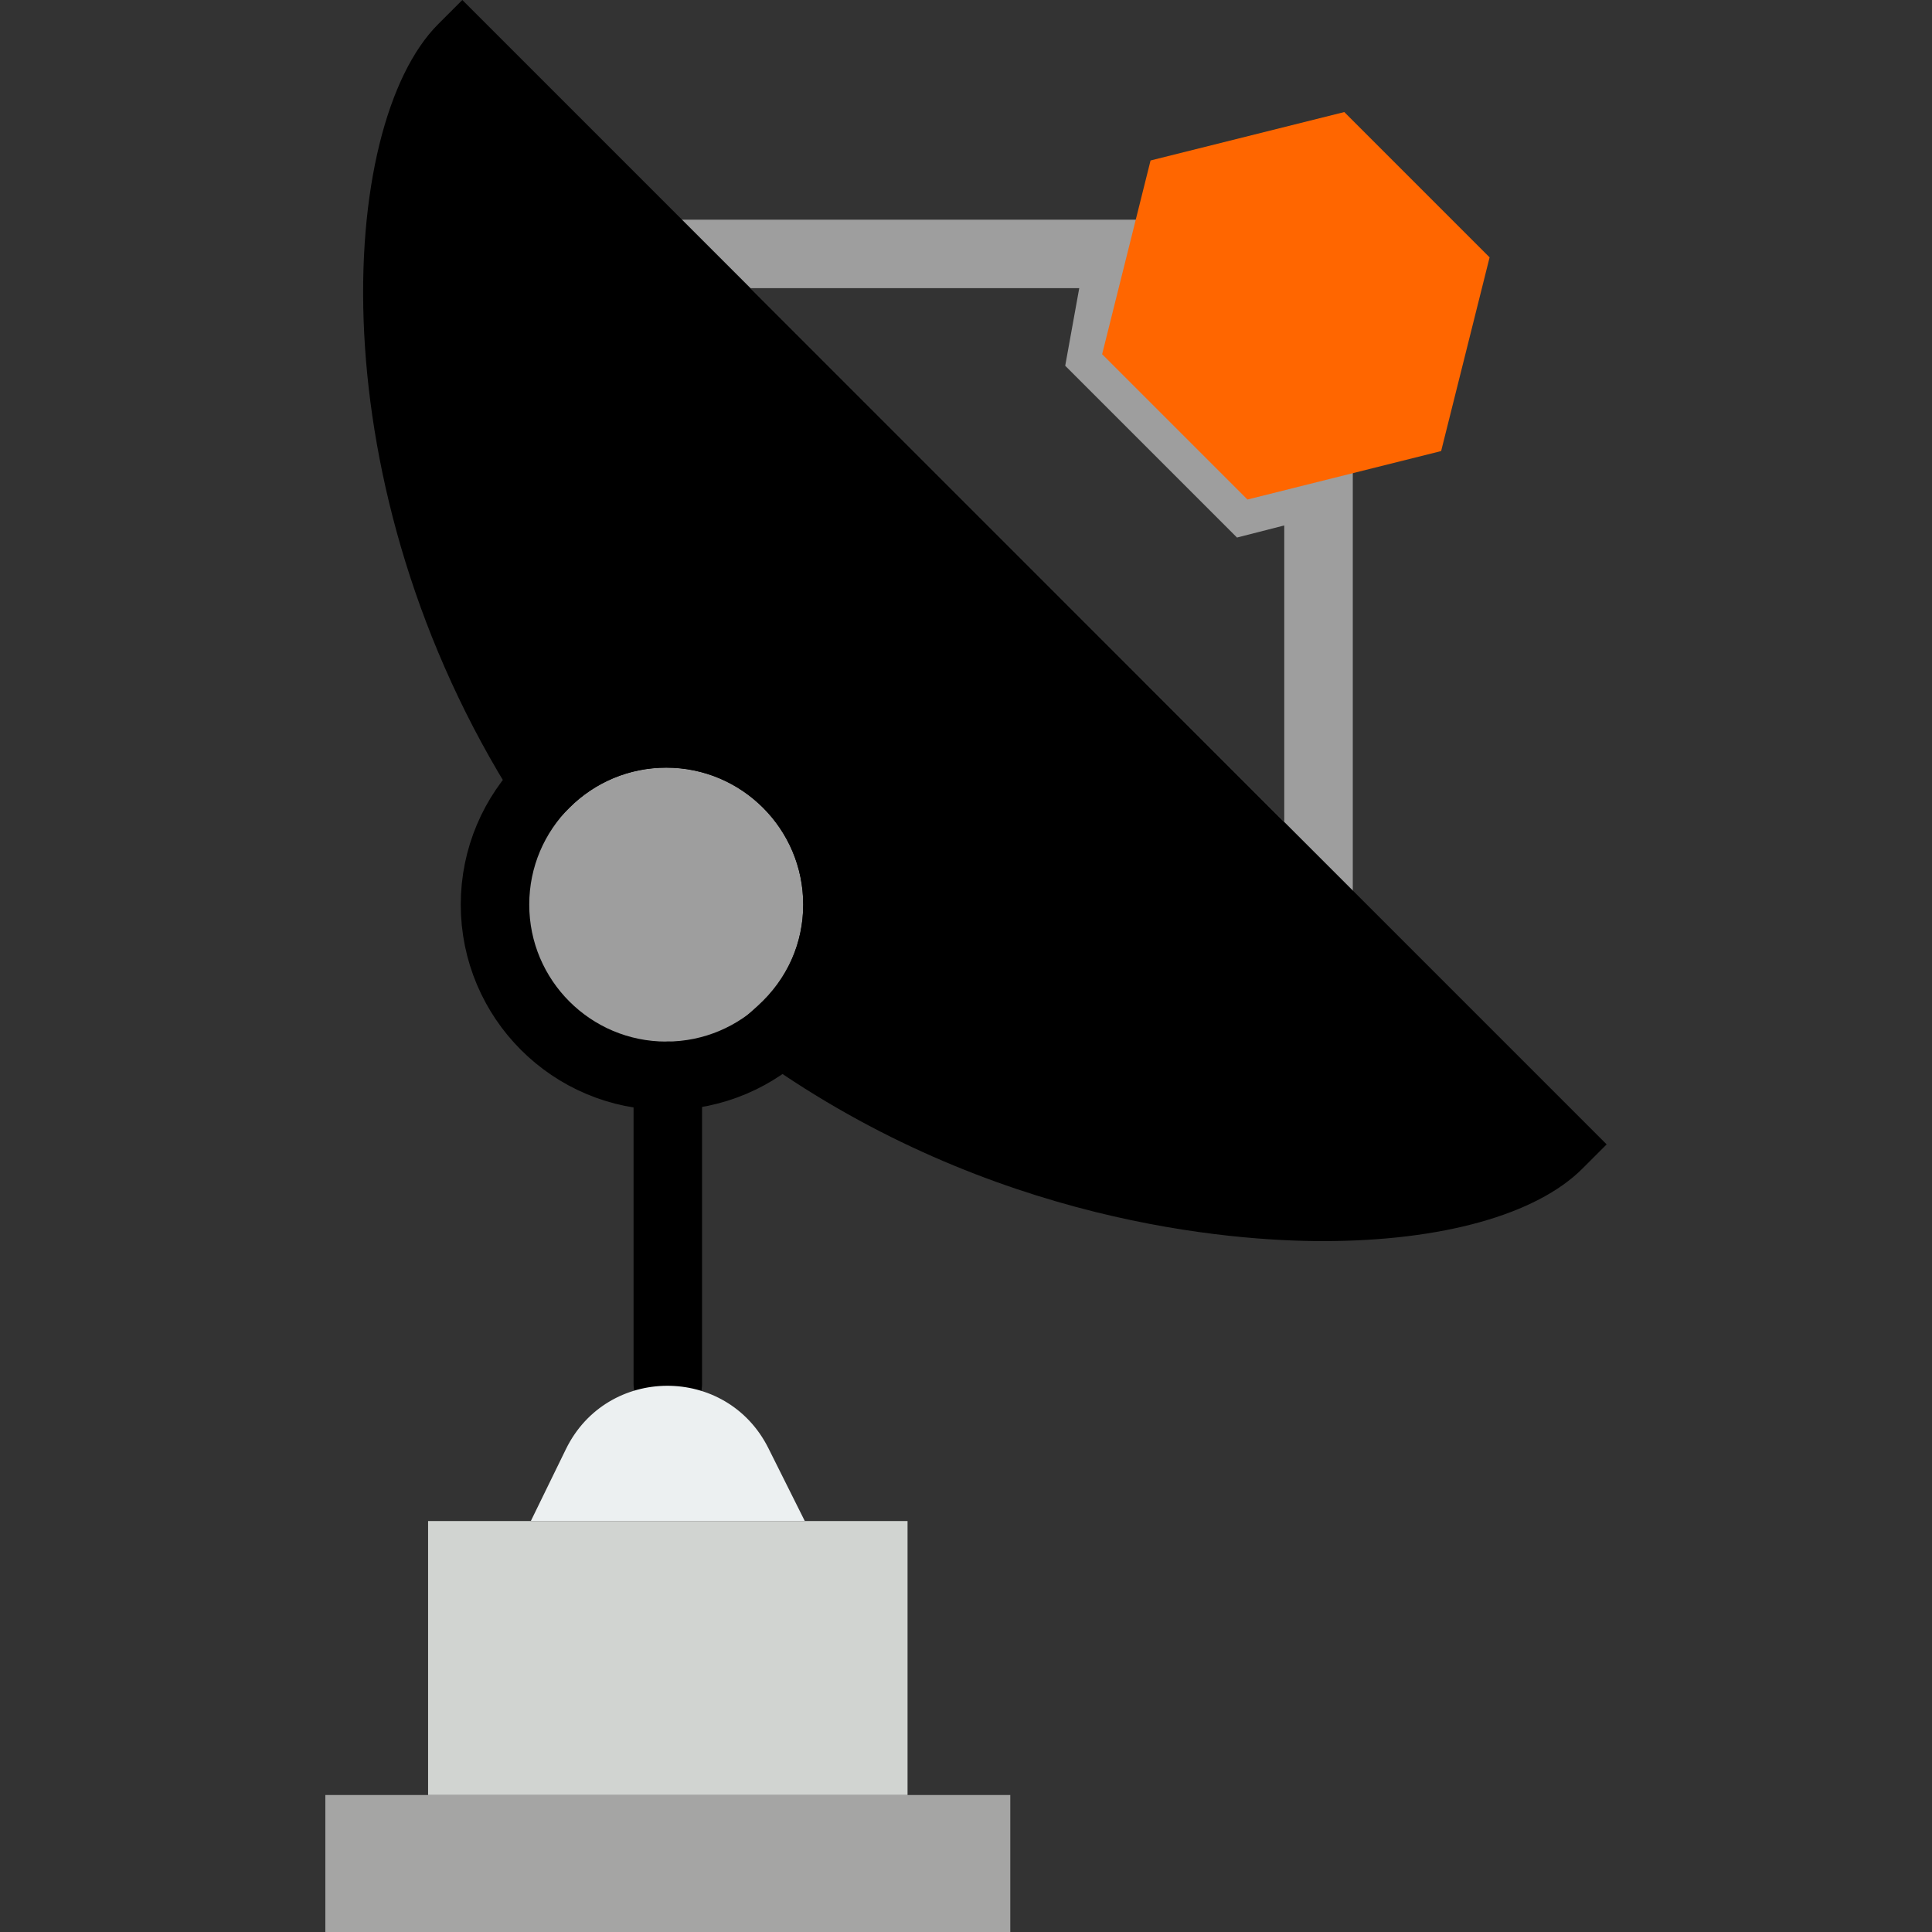 <!DOCTYPE svg PUBLIC "-//W3C//DTD SVG 1.1//EN" "http://www.w3.org/Graphics/SVG/1.1/DTD/svg11.dtd">
<!-- Uploaded to: SVG Repo, www.svgrepo.com, Transformed by: SVG Repo Mixer Tools -->
<svg version="1.1" id="Capa_1" xmlns="http://www.w3.org/2000/svg" xmlns:xlink="http://www.w3.org/1999/xlink" viewBox="0 0 56.414 56.414" xml:space="preserve" width="800px" height="800px" fill="#000000">
<rect x="0" y="0" width="56.414" height="56.414" fill="#333333" stroke="none"/>
<g id="SVGRepo_bgCarrier" stroke-width="0"/>
<g id="SVGRepo_tracerCarrier" stroke-linecap="round" stroke-linejoin="round"/>
<g id="SVGRepo_iconCarrier"> <g> <path style="fill:#9e9e9e;" d="M39.5,28.828L17.086,6.414h16.823l-0.65,3.592l3.471,3.47l2.771-0.708V28.828z M21.914,8.414 L37.5,24v-8.657l-1.38,0.353l-5.016-5.016l0.41-2.266H21.914z"/> <circle style="fill:#9e9e9e;stroke:#000000;stroke-width:2;stroke-linecap:round;stroke-miterlimit:10;" cx="19.454" cy="26.414" r="5"/> <line style="fill:none;stroke:#000000;stroke-width:2;stroke-linecap:round;stroke-miterlimit:10;" x1="19.5" y1="31.414" x2="19.5" y2="40.414"/> <path style="fill:#000000;" d="M13.5,0l-0.707,0.707c-2.96,2.961-3.559,13.527,2.284,22.707l0.669,1.05l0.881-0.879 c0.757-0.755,1.761-1.17,2.827-1.17c2.206,0,4,1.794,4,4c0,1.129-0.472,2.178-1.328,2.954l-0.924,0.836l1.016,0.721 c6.76,4.796,13.729,5.314,16.411,5.314c0.001,0,0.001,0,0.001,0c3.47,0,6.231-0.771,7.577-2.117l0.707-0.707L13.5,0z"/> <polygon style="fill:#FF6600;" points="43.496,7.515 42.081,13.171 36.425,14.586 32.182,10.343 33.596,4.686 39.253,3.272 "/> <path style="fill:#ECF0F1;" d="M16.524,42.316L15.5,44.414h8l-1.062-2.125C21.217,39.844,17.723,39.86,16.524,42.316z"/> <rect x="9.5" y="52.414" style="fill:#A5A5A4;" width="20" height="4"/> <rect x="12.5" y="44.414" style="fill:#D1D4D1;" width="14" height="8"/> </g> </g>
</svg>